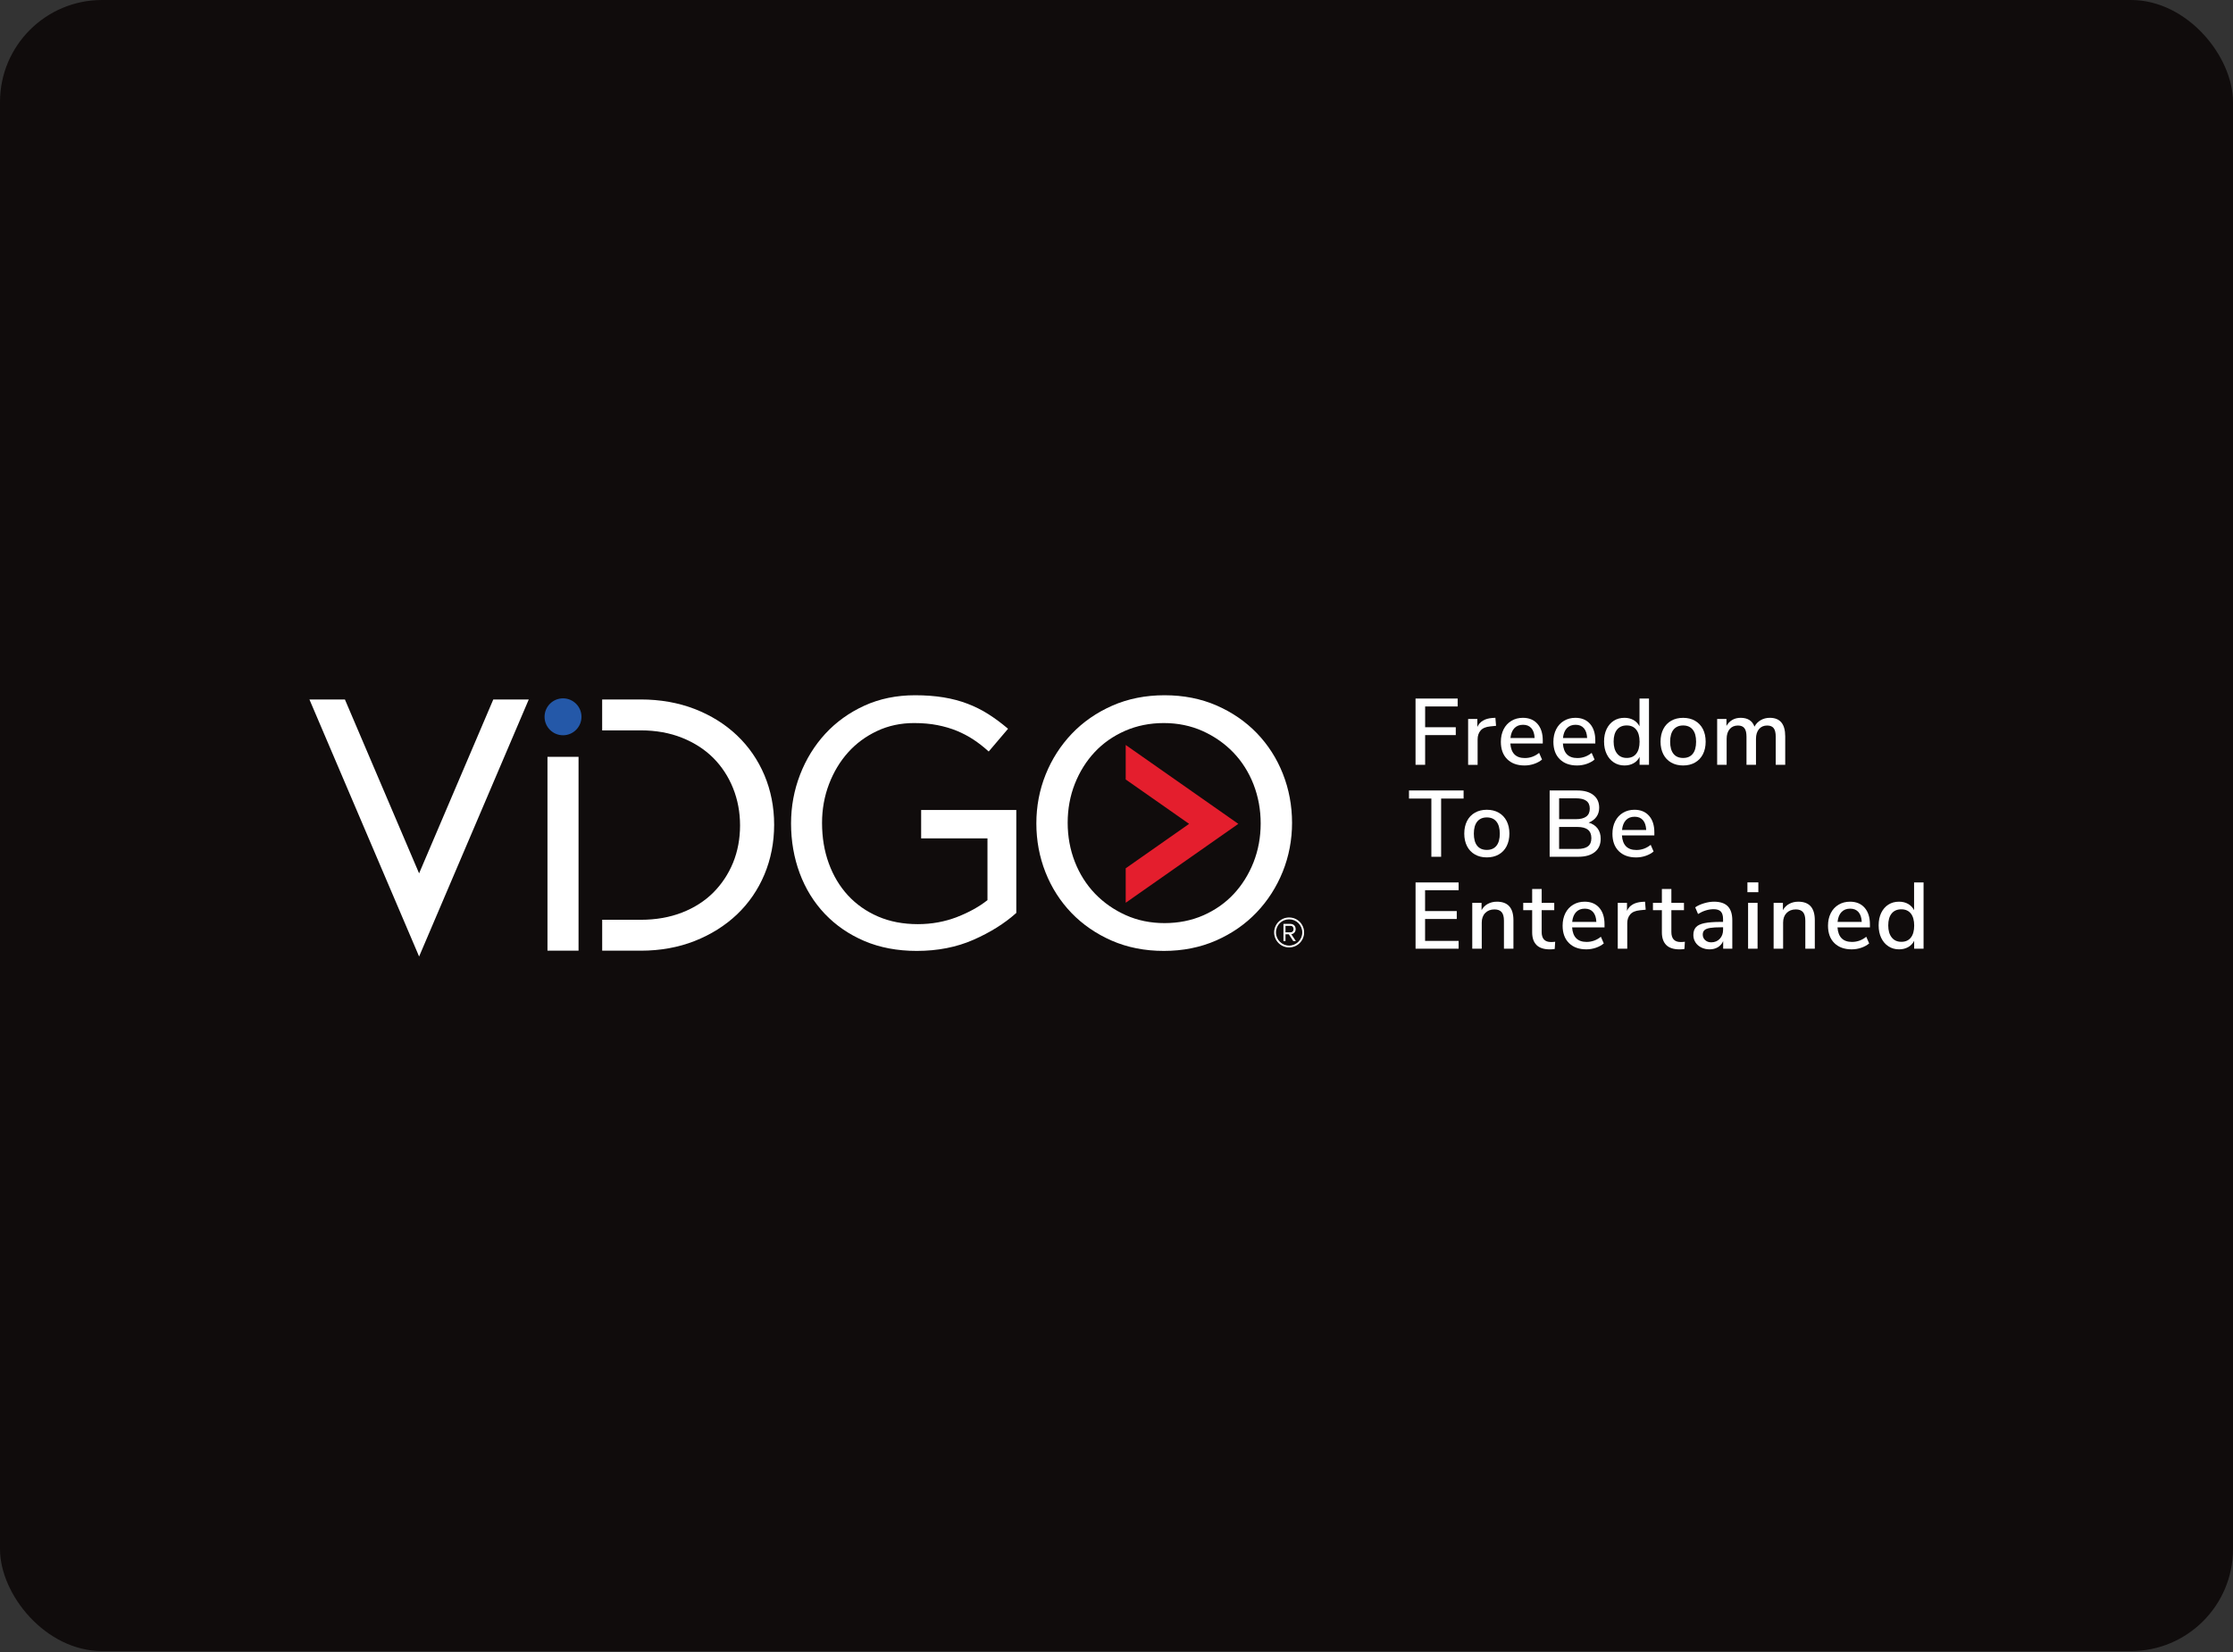 <svg width="1400" height="1036" viewBox="0 0 1400 1036" fill="none" xmlns="http://www.w3.org/2000/svg">
<rect x="0" y="0" width="1400" height="1036" fill="#333333" stroke="none"/>
<g clip-path="url(#clip0_708_1774)">
<rect width="1400" height="1035.42" rx="64" fill="#100C0C"/>
<g clip-path="url(#clip1_708_1774)">
<path d="M798.836 584.759C798.836 579.531 803.049 575.369 808.226 575.369C813.454 575.369 817.616 579.531 817.616 584.759C817.616 589.935 813.454 594.149 808.226 594.149C803.032 594.149 798.836 589.935 798.836 584.759ZM799.988 584.759C799.988 589.282 803.668 592.997 808.226 592.997C812.783 592.997 816.463 589.282 816.463 584.759C816.463 580.15 812.783 576.521 808.226 576.521C803.651 576.521 799.988 580.15 799.988 584.759ZM810.823 590.159L808.037 585.911H805.956V590.159H804.666V579.393H809.051C810.96 579.393 812.336 580.683 812.336 582.678C812.336 585.068 810.203 585.86 809.584 585.86L812.456 590.159H810.823ZM805.956 580.597V584.673H809.051C810.341 584.673 810.994 583.779 810.994 582.678C810.994 581.474 810.324 580.597 809.051 580.597H805.956Z" fill="white"/>
<path d="M309.274 438.648L262.755 547.697L216.425 439.078L216.253 438.648H194L262.119 598.327L262.755 599.857L331.098 439.629L331.528 438.648H309.274Z" fill="white"/>
<path d="M479.271 486.148C475.23 476.586 469.434 468.159 462.022 461.143C454.627 454.126 445.702 448.554 435.487 444.599C425.271 440.661 413.921 438.648 401.728 438.648H377.531V458.03H401.728C411.169 458.03 419.871 459.578 427.559 462.656C435.246 465.717 441.832 469.965 447.164 475.279C452.478 480.61 456.657 486.973 459.58 494.231C462.504 501.488 463.983 509.364 463.983 517.636C463.983 526.029 462.504 533.905 459.597 541.025C456.674 548.144 452.495 554.439 447.181 559.77C441.867 565.084 435.263 569.297 427.593 572.29C419.889 575.282 411.204 576.813 401.745 576.813H377.548V596.194H401.745C413.938 596.194 425.306 594.148 435.504 590.123C445.719 586.099 454.645 580.493 462.039 573.476C469.434 566.443 475.247 557.999 479.288 548.351C483.313 538.72 485.359 528.23 485.359 517.189C485.359 506.148 483.295 495.71 479.271 486.148Z" fill="white"/>
<path d="M577.521 507.973V525.755H619.104V564.484C613.945 568.594 607.53 572.154 600.015 575.078C592.362 578.036 584.107 579.549 575.474 579.549C566.256 579.549 557.864 577.95 550.521 574.768C543.177 571.604 536.831 567.132 531.655 561.526C526.479 555.92 522.42 549.161 519.617 541.422C516.796 533.701 515.386 525.171 515.386 516.056C515.386 507.526 516.848 499.357 519.737 491.79C522.609 484.224 526.633 477.517 531.672 471.893C536.694 466.269 542.833 461.747 549.884 458.427C556.918 455.108 564.708 453.44 573.066 453.44C578.415 453.44 583.368 453.87 587.753 454.747C592.138 455.607 596.231 456.811 599.912 458.324C603.575 459.838 607.049 461.661 610.213 463.741C613.377 465.822 616.456 468.213 619.345 470.81L619.878 471.291L632.002 457.034L631.469 456.57C627.634 453.337 623.661 450.396 619.654 447.851C615.596 445.271 611.21 443.07 606.584 441.316C601.958 439.545 596.885 438.203 591.519 437.326C586.136 436.449 580.152 436.002 573.703 436.002C562.094 436.002 551.415 438.203 541.922 442.537C532.446 446.871 524.209 452.787 517.433 460.147C510.674 467.49 505.343 476.124 501.594 485.84C497.845 495.539 495.953 505.806 495.953 516.383C495.953 527.389 497.776 537.897 501.37 547.579C504.965 557.278 510.261 565.86 517.106 573.065C523.951 580.271 532.291 586.015 541.922 590.125C551.552 594.236 562.61 596.334 574.786 596.334C587.839 596.334 599.791 593.995 610.299 589.369C620.772 584.76 629.732 579.171 636.938 572.722L637.178 572.515V507.973H577.521Z" fill="white"/>
<path d="M705.773 488.816L745.517 516.659L705.928 544.415L705.773 544.518V566.136L775.956 516.951L776.369 516.659L705.773 467.182V488.816Z" fill="#E41E2D"/>
<path d="M804.32 485.29C800.52 475.659 795.034 467.095 788.035 459.82C781.018 452.546 772.522 446.699 762.772 442.434C753.003 438.169 742.014 436.002 730.114 436.002C718.213 436.002 707.172 438.203 697.335 442.537C687.516 446.871 678.968 452.787 671.969 460.147C664.97 467.49 659.449 476.089 655.58 485.72C651.71 495.333 649.75 505.652 649.75 516.383C649.75 527.114 651.676 537.415 655.477 547.046C659.277 556.676 664.763 565.241 671.763 572.515C678.762 579.79 687.275 585.637 697.026 589.902C706.794 594.167 717.783 596.334 729.684 596.334C741.584 596.334 752.625 594.132 762.462 589.799C772.299 585.465 780.829 579.549 787.845 572.188C794.845 564.845 800.365 556.229 804.234 546.616C808.104 536.985 810.064 526.667 810.064 515.953C810.047 505.222 808.121 494.903 804.32 485.29ZM790.391 516.383C790.391 525.033 788.877 533.236 785.885 540.82C782.893 548.387 778.696 555.077 773.451 560.683C768.206 566.29 761.808 570.778 754.431 574.029C747.053 577.262 738.884 578.895 730.114 578.895C721.343 578.895 713.174 577.227 705.814 573.908C698.453 570.606 691.97 566.083 686.552 560.46C681.152 554.836 676.888 548.129 673.895 540.494C670.903 532.858 669.389 524.603 669.389 515.953C669.389 507.303 670.903 499.082 673.895 491.515C676.888 483.948 681.066 477.276 686.329 471.652C691.574 466.046 697.989 461.557 705.349 458.324C712.727 455.091 720.896 453.44 729.666 453.44C738.42 453.44 746.606 455.125 753.966 458.427C761.344 461.747 767.828 466.269 773.228 471.876C778.628 477.499 782.893 484.206 785.885 491.842C788.86 499.478 790.391 507.75 790.391 516.383Z" fill="white"/>
<path d="M362.727 474.611H343.242V596.18H362.727V474.611Z" fill="white"/>
<path d="M352.988 461.095C359.38 461.095 364.562 455.913 364.562 449.521C364.562 443.129 359.38 437.947 352.988 437.947C346.596 437.947 341.414 443.129 341.414 449.521C341.414 455.913 346.596 461.095 352.988 461.095Z" fill="#2458A8"/>
<path d="M887.502 438.082H913.9V443.035H893.503V456.053H912.713V461.006H893.503V479.631H887.484V438.082H887.502Z" fill="white"/>
<path d="M937.96 455.176L934.366 455.537C931.528 455.812 929.499 456.672 928.261 458.134C927.023 459.595 926.403 461.435 926.403 463.671V479.648H920.453V450.859H926.231V455.863C927.762 452.493 930.892 450.618 935.604 450.257L937.547 450.137L937.96 455.176Z" fill="white"/>
<path d="M967.254 466.251H946.927C947.357 472.339 950.384 475.383 956.007 475.383C959.309 475.383 962.301 474.299 964.967 472.15L966.79 476.329C965.448 477.464 963.798 478.375 961.837 479.046C959.877 479.717 957.864 480.043 955.818 480.043C951.226 480.043 947.598 478.719 944.949 476.088C942.301 473.457 940.977 469.828 940.977 465.185C940.977 462.244 941.561 459.63 942.713 457.343C943.866 455.073 945.499 453.301 947.598 452.046C949.696 450.791 952.086 450.154 954.752 450.154C958.638 450.154 961.699 451.41 963.918 453.921C966.136 456.431 967.254 459.905 967.254 464.359V466.251ZM949.438 456.672C948.079 458.1 947.271 460.163 946.996 462.829H962.147C962.026 460.163 961.356 458.1 960.117 456.672C958.879 455.245 957.142 454.522 954.906 454.522C952.602 454.522 950.779 455.245 949.438 456.672Z" fill="white"/>
<path d="M1000.19 466.251H979.864C980.294 472.339 983.321 475.383 988.945 475.383C992.247 475.383 995.239 474.299 997.904 472.15L999.727 476.329C998.386 477.464 996.735 478.375 994.775 479.046C992.814 479.717 990.802 480.043 988.755 480.043C984.164 480.043 980.535 478.719 977.887 476.088C975.238 473.457 973.914 469.828 973.914 465.185C973.914 462.244 974.499 459.63 975.651 457.343C976.803 455.073 978.437 453.301 980.535 452.046C982.633 450.791 985.024 450.154 987.689 450.154C991.576 450.154 994.637 451.41 996.855 453.921C999.074 456.431 1000.19 459.905 1000.19 464.359V466.251ZM982.358 456.672C980.999 458.1 980.191 460.163 979.916 462.829H995.067C994.946 460.163 994.276 458.1 993.038 456.672C991.799 455.245 990.062 454.522 987.827 454.522C985.54 454.522 983.717 455.245 982.358 456.672Z" fill="white"/>
<path d="M1033.85 438.082V479.631H1027.95V474.678C1027.09 476.415 1025.84 477.739 1024.18 478.651C1022.53 479.579 1020.62 480.044 1018.47 480.044C1016 480.044 1013.8 479.425 1011.84 478.152C1009.89 476.897 1008.38 475.125 1007.3 472.855C1006.21 470.585 1005.68 467.971 1005.68 465.013C1005.68 462.021 1006.21 459.407 1007.3 457.171C1008.38 454.936 1009.88 453.199 1011.8 451.978C1013.73 450.757 1015.95 450.155 1018.46 450.155C1020.62 450.155 1022.52 450.619 1024.15 451.548C1025.78 452.476 1027.02 453.783 1027.9 455.469V438.082H1033.85ZM1025.85 472.683C1027.25 470.912 1027.95 468.401 1027.95 465.134C1027.95 461.866 1027.25 459.355 1025.85 457.584C1024.46 455.813 1022.46 454.936 1019.87 454.936C1017.27 454.936 1015.26 455.813 1013.83 457.55C1012.4 459.304 1011.68 461.78 1011.68 465.013C1011.68 468.229 1012.4 470.757 1013.87 472.58C1015.31 474.403 1017.32 475.314 1019.88 475.314C1022.46 475.332 1024.46 474.437 1025.85 472.683Z" fill="white"/>
<path d="M1047.78 478.219C1045.63 476.998 1043.98 475.261 1042.83 473.008C1041.68 470.755 1041.09 468.124 1041.09 465.132C1041.09 462.105 1041.68 459.457 1042.83 457.204C1043.98 454.951 1045.63 453.214 1047.78 451.993C1049.92 450.772 1052.41 450.17 1055.23 450.17C1058.07 450.17 1060.54 450.772 1062.69 451.993C1064.83 453.214 1066.48 454.951 1067.65 457.204C1068.8 459.457 1069.38 462.105 1069.38 465.132C1069.38 468.124 1068.8 470.738 1067.65 473.008C1066.49 475.261 1064.84 476.998 1062.69 478.219C1060.54 479.44 1058.07 480.042 1055.23 480.042C1052.41 480.042 1049.93 479.44 1047.78 478.219ZM1061.28 472.733C1062.68 470.996 1063.38 468.468 1063.38 465.132C1063.38 461.83 1062.68 459.302 1061.27 457.565C1059.86 455.811 1057.84 454.951 1055.25 454.951C1052.65 454.951 1050.66 455.828 1049.23 457.565C1047.82 459.319 1047.11 461.83 1047.11 465.132C1047.11 468.468 1047.82 471.013 1049.21 472.733C1050.6 474.47 1052.62 475.33 1055.25 475.33C1057.88 475.33 1059.89 474.47 1061.28 472.733Z" fill="white"/>
<path d="M1119.26 461.78V479.631H1113.31V462.003C1113.31 459.561 1112.88 457.79 1112.04 456.672C1111.19 455.554 1109.84 454.987 1107.94 454.987C1105.78 454.987 1104.08 455.726 1102.82 457.222C1101.56 458.719 1100.93 460.765 1100.93 463.345V479.613H1094.98V462.003C1094.98 459.561 1094.55 457.79 1093.69 456.672C1092.83 455.554 1091.47 454.987 1089.63 454.987C1087.43 454.987 1085.71 455.726 1084.44 457.222C1083.18 458.719 1082.54 460.765 1082.54 463.345V479.613H1076.59V450.859H1082.42V455.228C1083.34 453.611 1084.54 452.373 1086.07 451.478C1087.6 450.584 1089.35 450.154 1091.31 450.154C1095.75 450.154 1098.64 451.994 1099.98 455.692C1100.89 453.955 1102.18 452.614 1103.87 451.633C1105.55 450.653 1107.46 450.154 1109.6 450.154C1116.03 450.154 1119.26 454.024 1119.26 461.78Z" fill="white"/>
<path d="M897.408 500.8H883.375V495.727H917.615V500.8H903.53V537.293H897.408V500.8Z" fill="white"/>
<path d="M924.729 535.867C922.579 534.646 920.928 532.909 919.776 530.657C918.624 528.404 918.039 525.772 918.039 522.78C918.039 519.753 918.624 517.105 919.776 514.852C920.928 512.599 922.579 510.862 924.729 509.641C926.861 508.42 929.355 507.818 932.175 507.818C934.996 507.818 937.489 508.42 939.639 509.641C941.772 510.862 943.422 512.599 944.592 514.852C945.744 517.105 946.329 519.753 946.329 522.78C946.329 525.772 945.744 528.386 944.592 530.657C943.44 532.909 941.789 534.646 939.639 535.867C937.489 537.088 935.013 537.69 932.175 537.69C929.338 537.69 926.861 537.088 924.729 535.867ZM938.212 530.399C939.605 528.662 940.31 526.134 940.31 522.797C940.31 519.495 939.605 516.967 938.194 515.23C936.784 513.476 934.772 512.616 932.175 512.616C929.579 512.616 927.584 513.494 926.156 515.23C924.746 516.985 924.041 519.495 924.041 522.797C924.041 526.134 924.746 528.679 926.139 530.399C927.532 532.136 929.544 532.995 932.175 532.995C934.807 532.995 936.819 532.118 938.212 530.399Z" fill="white"/>
<path d="M1001.59 519.493C1002.91 521.23 1003.57 523.38 1003.57 525.977C1003.57 529.554 1002.35 532.34 999.887 534.318C997.427 536.295 994.005 537.293 989.603 537.293H971.562V495.727H988.949C993.231 495.727 996.585 496.672 998.992 498.581C1001.42 500.49 1002.62 503.156 1002.62 506.561C1002.62 508.762 1002.04 510.671 1000.88 512.27C999.732 513.887 998.098 515.074 996.017 515.865C998.408 516.553 1000.26 517.756 1001.59 519.493ZM977.513 513.715H988.003C993.816 513.715 996.722 511.514 996.722 507.111C996.722 504.91 996 503.276 994.573 502.227C993.145 501.161 990.944 500.628 988.003 500.628H977.513V513.715ZM995.604 530.741C997.015 529.64 997.72 527.937 997.72 525.616C997.72 523.26 996.997 521.506 995.57 520.336C994.143 519.184 991.924 518.599 988.932 518.599H977.496V532.391H988.932C991.959 532.391 994.177 531.841 995.604 530.741Z" fill="white"/>
<path d="M1037.21 523.915H1016.88C1017.31 530.003 1020.34 533.047 1025.96 533.047C1029.26 533.047 1032.25 531.964 1034.92 529.814L1036.74 533.993C1035.4 535.128 1033.75 536.039 1031.79 536.71C1029.83 537.381 1027.82 537.707 1025.77 537.707C1021.18 537.707 1017.55 536.383 1014.9 533.752C1012.25 531.121 1010.93 527.492 1010.93 522.849C1010.93 519.908 1011.51 517.294 1012.67 515.007C1013.82 512.737 1015.45 510.965 1017.55 509.71C1019.65 508.455 1022.04 507.818 1024.7 507.818C1028.59 507.818 1031.65 509.074 1033.87 511.585C1036.09 514.095 1037.21 517.569 1037.21 522.023V523.915ZM1019.39 514.336C1018.03 515.764 1017.22 517.827 1016.95 520.493H1032.1C1031.98 517.827 1031.31 515.764 1030.07 514.336C1028.83 512.909 1027.1 512.187 1024.86 512.187C1022.56 512.187 1020.73 512.892 1019.39 514.336Z" fill="white"/>
<path d="M887.5 553.393H914.5V558.277H893.468V571.364H913.331V576.317H893.468V590.057H914.5V594.942H887.5V553.393Z" fill="white"/>
<path d="M948.86 577.09V594.941H942.91V577.383C942.91 574.941 942.428 573.152 941.465 572.017C940.502 570.882 939.006 570.315 936.96 570.315C934.569 570.315 932.643 571.054 931.181 572.55C929.719 574.046 928.997 576.041 928.997 578.569V594.958H923.047V566.187H928.877V570.779C929.823 569.042 931.13 567.735 932.832 566.823C934.518 565.912 936.426 565.465 938.542 565.465C945.421 565.482 948.86 569.351 948.86 577.09Z" fill="white"/>
<path d="M975.035 590.588L974.743 595.128C973.762 595.283 972.748 595.369 971.681 595.369C967.95 595.369 965.164 594.458 963.341 592.635C961.518 590.812 960.606 588.163 960.606 584.707V570.794H955V566.185H960.606V557.518H966.557V566.185H974.45V570.777H966.557V584.449C966.557 588.662 968.5 590.76 972.387 590.76C973.281 590.76 974.158 590.709 975.035 590.588Z" fill="white"/>
<path d="M1005.97 581.562H985.646C986.076 587.65 989.102 590.693 994.726 590.693C998.028 590.693 1001.02 589.61 1003.69 587.46L1005.51 591.639C1004.17 592.774 1002.52 593.686 1000.56 594.357C998.595 595.027 996.583 595.354 994.537 595.354C989.945 595.354 986.316 594.03 983.668 591.399C981.02 588.767 979.695 585.139 979.695 580.495C979.695 577.555 980.28 574.941 981.432 572.653C982.584 570.383 984.218 568.612 986.316 567.357C988.414 566.101 990.805 565.465 993.47 565.465C997.357 565.465 1000.42 566.72 1002.64 569.231C1004.86 571.742 1005.97 575.216 1005.97 579.67V581.562ZM988.139 571.983C986.781 573.41 985.972 575.474 985.697 578.139H1000.85C1000.73 575.474 1000.06 573.41 998.819 571.983C997.581 570.555 995.844 569.833 993.608 569.833C991.321 569.833 989.498 570.555 988.139 571.983Z" fill="white"/>
<path d="M1031.78 570.486L1028.19 570.848C1025.35 571.123 1023.32 571.983 1022.08 573.444C1020.84 574.906 1020.22 576.746 1020.22 578.982V594.958H1014.27V566.187H1020.05V571.192C1021.58 567.821 1024.71 565.946 1029.42 565.585L1031.37 565.465L1031.78 570.486Z" fill="white"/>
<path d="M1056.36 590.588L1056.07 595.128C1055.09 595.283 1054.08 595.369 1053.01 595.369C1049.28 595.369 1046.49 594.458 1044.67 592.635C1042.85 590.812 1041.93 588.163 1041.93 584.707V570.794H1036.33V566.185H1041.93V557.518H1047.88V566.185H1055.78V570.777H1047.88V584.449C1047.88 588.662 1049.83 590.76 1053.71 590.76C1054.61 590.76 1055.5 590.709 1056.36 590.588Z" fill="white"/>
<path d="M1083.28 568.371C1085.14 570.297 1086.08 573.221 1086.08 577.159V594.958H1080.36V590.178C1079.62 591.863 1078.5 593.153 1077.02 594.03C1075.54 594.907 1073.82 595.354 1071.86 595.354C1069.97 595.354 1068.25 594.976 1066.67 594.202C1065.1 593.428 1063.87 592.362 1062.99 590.986C1062.11 589.61 1061.66 588.079 1061.66 586.394C1061.66 584.313 1062.2 582.679 1063.28 581.476C1064.36 580.272 1066.15 579.429 1068.65 578.913C1071.14 578.397 1074.56 578.139 1078.93 578.139H1080.29V576.437C1080.29 574.236 1079.82 572.653 1078.9 571.656C1077.97 570.676 1076.47 570.177 1074.39 570.177C1071.12 570.177 1067.87 571.174 1064.6 573.186L1062.83 569.008C1064.36 567.941 1066.22 567.099 1068.41 566.445C1070.59 565.792 1072.67 565.465 1074.68 565.465C1078.55 565.482 1081.41 566.445 1083.28 568.371ZM1078.24 588.733C1079.62 587.254 1080.31 585.362 1080.31 583.041V581.51H1079.24C1076.18 581.51 1073.82 581.648 1072.17 581.923C1070.52 582.198 1069.33 582.662 1068.63 583.316C1067.92 583.969 1067.56 584.898 1067.56 586.119C1067.56 587.495 1068.06 588.647 1069.06 589.558C1070.06 590.487 1071.35 590.951 1072.91 590.951C1075.1 590.934 1076.87 590.195 1078.24 588.733Z" fill="white"/>
<path d="M1102.41 553.338V559.529H1095.56V553.338H1102.41ZM1095.98 566.184H1101.93V594.938H1095.98V566.184Z" fill="white"/>
<path d="M1137.81 577.09V594.941H1131.86V577.383C1131.86 574.941 1131.37 573.152 1130.41 572.017C1129.45 570.882 1127.95 570.315 1125.9 570.315C1123.51 570.315 1121.59 571.054 1120.13 572.55C1118.66 574.046 1117.94 576.041 1117.94 578.569V594.958H1111.99V566.187H1117.82V570.779C1118.77 569.042 1120.07 567.735 1121.78 566.823C1123.46 565.912 1125.37 565.465 1127.49 565.465C1134.37 565.482 1137.81 569.351 1137.81 577.09Z" fill="white"/>
<path d="M1172.36 581.562H1152.03C1152.46 587.65 1155.49 590.693 1161.11 590.693C1164.41 590.693 1167.4 589.61 1170.07 587.46L1171.89 591.639C1170.55 592.774 1168.9 593.686 1166.94 594.357C1164.98 595.027 1162.97 595.354 1160.92 595.354C1156.33 595.354 1152.7 594.03 1150.05 591.399C1147.4 588.767 1146.08 585.139 1146.08 580.495C1146.08 577.555 1146.66 574.941 1147.82 572.653C1148.97 570.383 1150.6 568.612 1152.7 567.357C1154.8 566.101 1157.19 565.465 1159.85 565.465C1163.74 565.465 1166.8 566.72 1169.02 569.231C1171.24 571.742 1172.36 575.216 1172.36 579.67V581.562ZM1154.52 571.983C1153.16 573.41 1152.36 575.474 1152.08 578.139H1167.23C1167.11 575.474 1166.44 573.41 1165.2 571.983C1163.96 570.555 1162.23 569.833 1159.99 569.833C1157.69 569.833 1155.88 570.555 1154.52 571.983Z" fill="white"/>
<path d="M1206 553.393V594.942H1200.1V589.989C1199.24 591.726 1197.98 593.05 1196.33 593.961C1194.68 594.89 1192.77 595.354 1190.62 595.354C1188.15 595.354 1185.95 594.735 1183.98 593.463C1182.04 592.207 1180.53 590.436 1179.44 588.166C1178.36 585.896 1177.83 583.282 1177.83 580.324C1177.83 577.331 1178.36 574.717 1179.44 572.482C1180.53 570.246 1182.02 568.509 1183.95 567.288C1185.88 566.067 1188.09 565.465 1190.61 565.465C1192.77 565.465 1194.66 565.929 1196.3 566.858C1197.93 567.787 1199.17 569.094 1200.05 570.779V553.393H1206ZM1198.02 587.994C1199.41 586.222 1200.12 583.712 1200.12 580.444C1200.12 577.177 1199.41 574.666 1198.02 572.894C1196.62 571.123 1194.63 570.246 1192.03 570.246C1189.44 570.246 1187.42 571.123 1186 572.86C1184.57 574.614 1183.85 577.091 1183.85 580.324C1183.85 583.54 1184.57 586.068 1186.03 587.891C1187.48 589.714 1189.49 590.625 1192.05 590.625C1194.63 590.642 1196.62 589.765 1198.02 587.994Z" fill="white"/>
</g>
</g>
<defs>
<clipPath id="clip0_708_1774">
<rect width="1400" height="1035.42" rx="64" fill="white"/>
</clipPath>
<clipPath id="clip1_708_1774">
<rect width="1012" height="163.857" fill="white" transform="translate(194 436)"/>
</clipPath>
</defs>
</svg>

